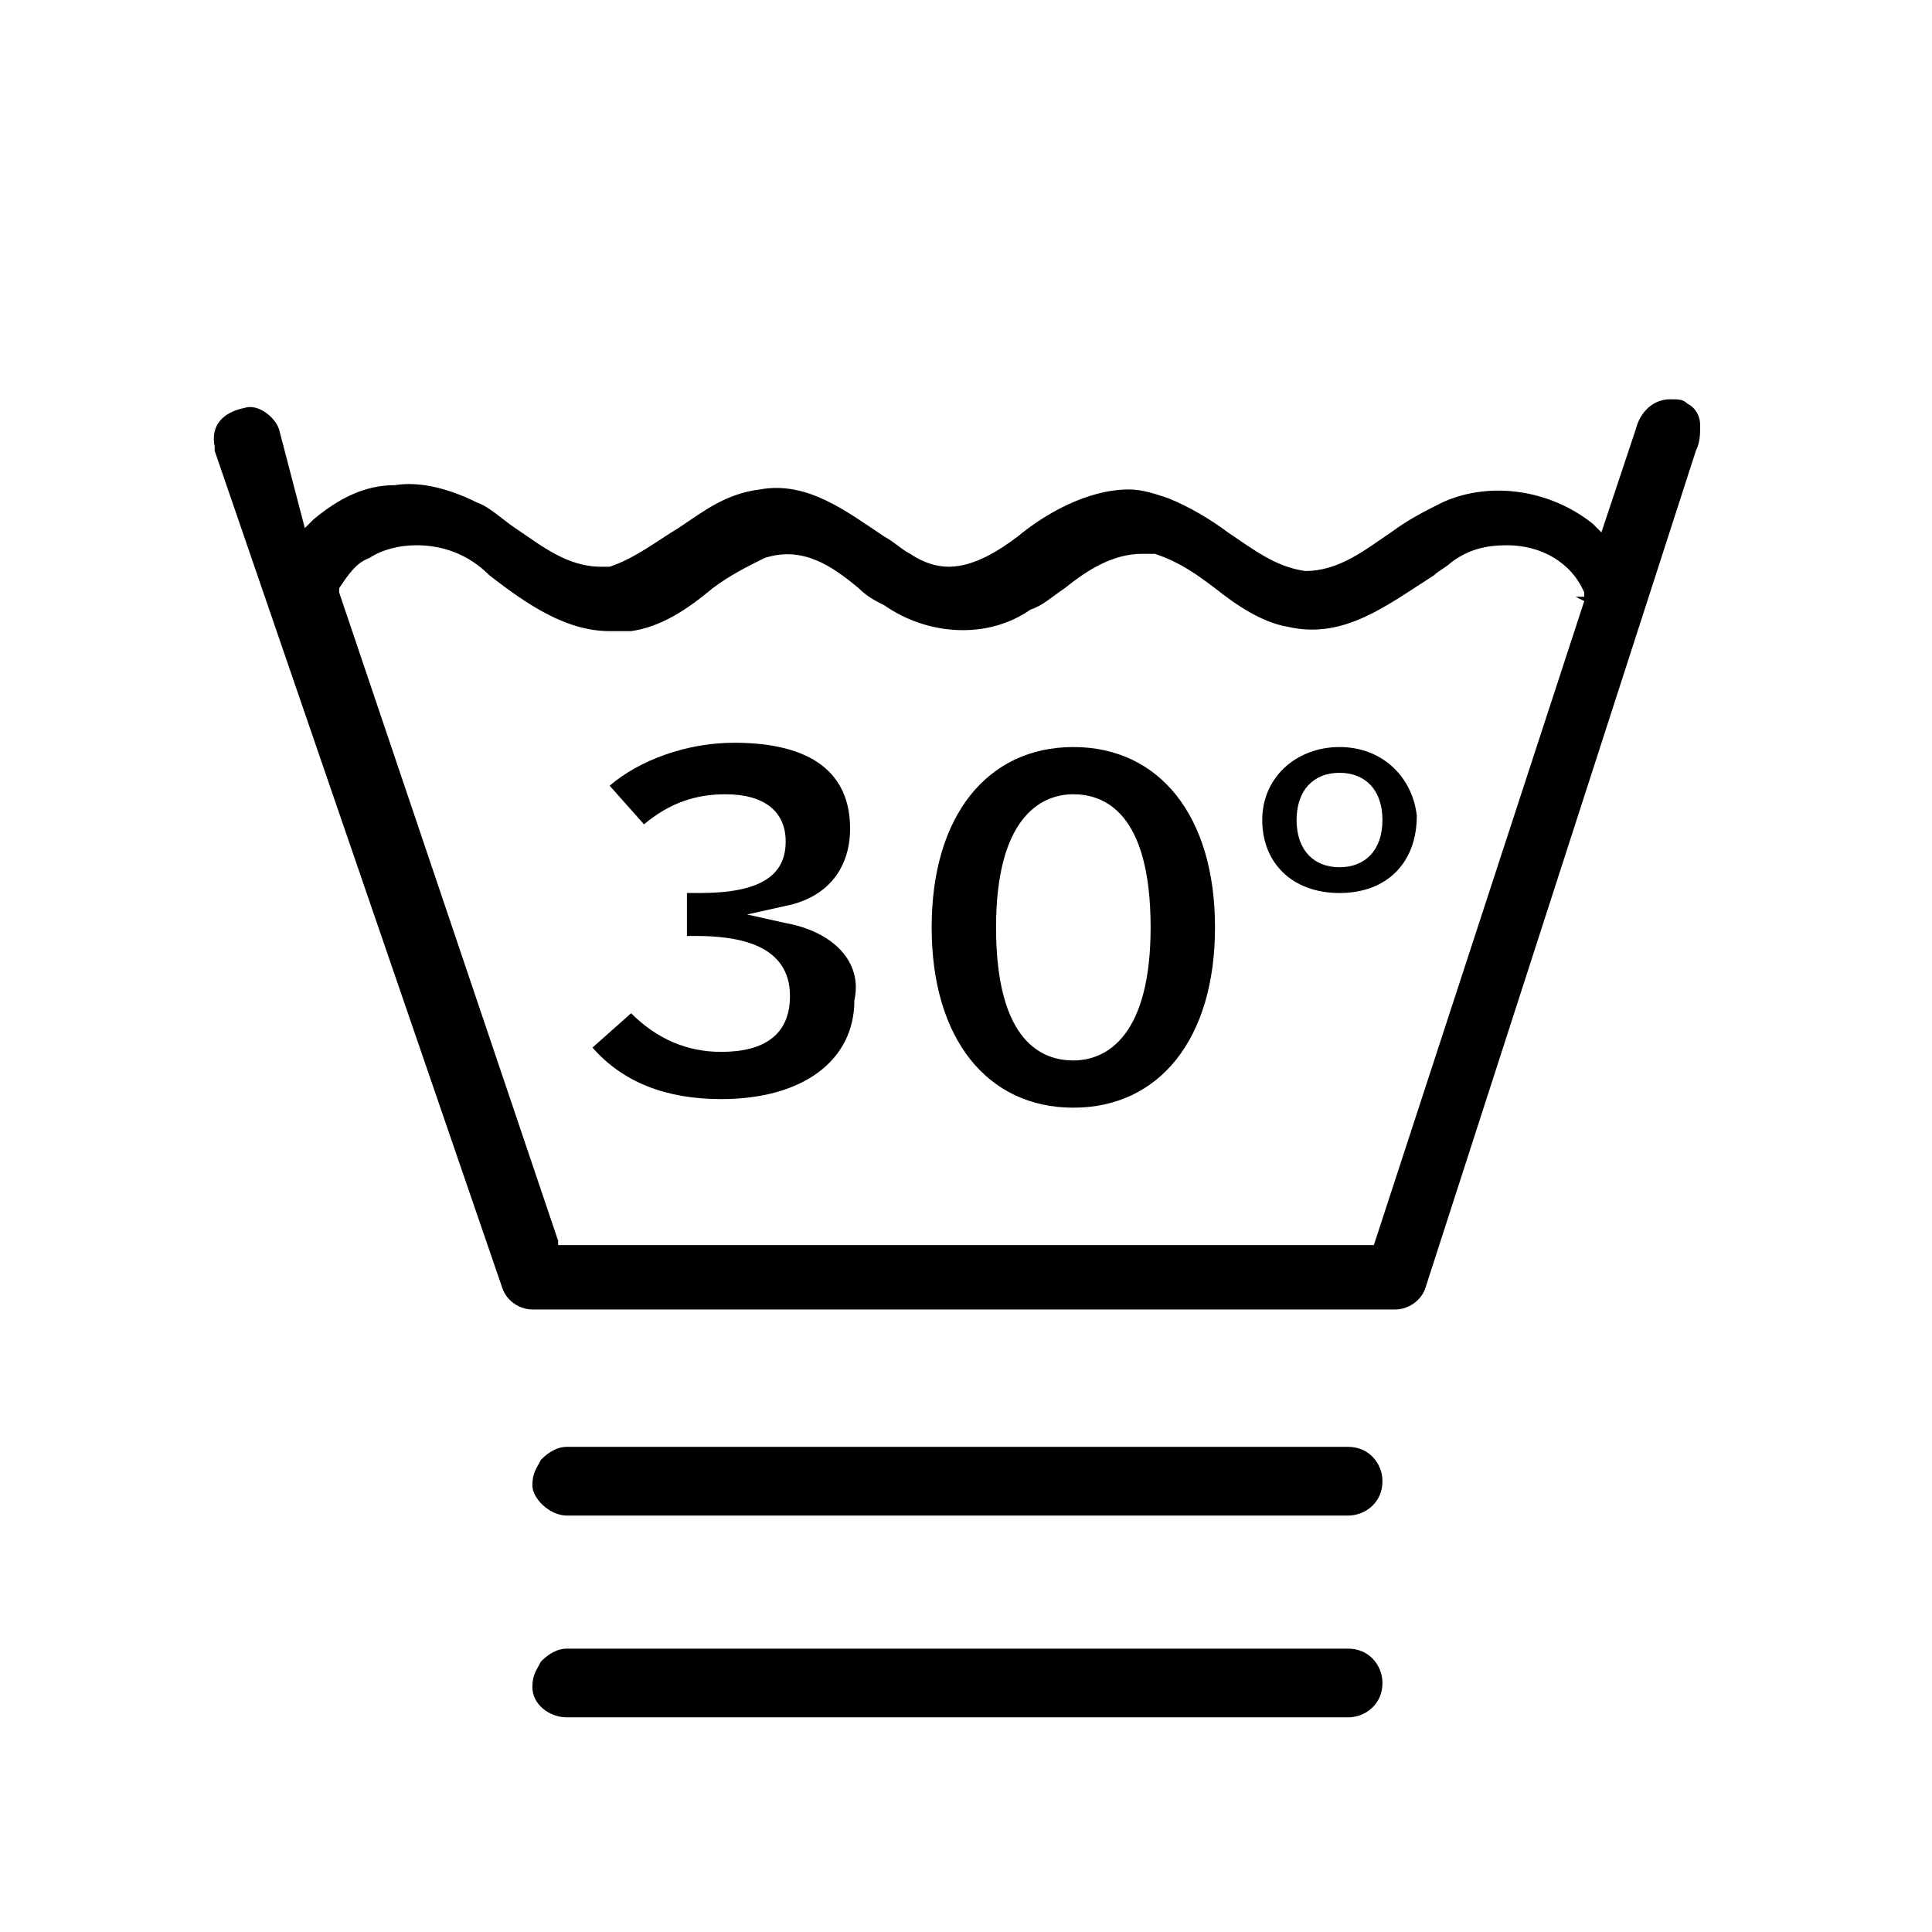 <?xml version="1.0" encoding="utf-8"?>
<!-- Generator: Adobe Illustrator 20.0.0, SVG Export Plug-In . SVG Version: 6.00 Build 0)  -->
<svg version="1.1" id="Ebene_1" xmlns="http://www.w3.org/2000/svg" xmlns:xlink="http://www.w3.org/1999/xlink" x="0px" y="0px"
	 viewBox="0 0 45 45" style="enable-background:new 0 0 45 45;" xml:space="preserve">
<path d="M13.2,35.3l18.2,0c0,0,0,0,0,0c0.4,0,0.8-0.3,0.8-0.8c0-0.4-0.3-0.8-0.8-0.8l-18.2,0c-0.2,0-0.4,0.1-0.6,0.3
	c-0.1,0.2-0.2,0.3-0.2,0.6C12.4,34.9,12.8,35.3,13.2,35.3L13.2,35.3z"/>
<path d="M39.3,9.4c-0.1-0.1-0.2-0.1-0.4-0.1c-0.4,0-0.7,0.3-0.8,0.7l-0.8,2.4l-0.2-0.2c-1-0.8-2.4-1-3.5-0.5
	c-0.4,0.2-0.8,0.4-1.2,0.7c-0.6,0.4-1.2,0.9-2,0.9c-0.7-0.1-1.2-0.5-1.8-0.9c-0.4-0.3-0.9-0.6-1.4-0.8c-0.3-0.1-0.6-0.2-0.9-0.2
	c-1,0-2,0.6-2.6,1.1c-0.4,0.3-1,0.7-1.6,0.7c-0.3,0-0.6-0.1-0.9-0.3c-0.2-0.1-0.4-0.3-0.6-0.4c-0.9-0.6-1.8-1.3-2.9-1.1
	c-0.8,0.1-1.3,0.5-1.9,0.9c-0.5,0.3-1,0.7-1.6,0.9c-0.1,0-0.1,0-0.2,0c-0.8,0-1.4-0.5-2-0.9c-0.3-0.2-0.6-0.5-0.9-0.6
	c-0.6-0.3-1.3-0.5-1.9-0.4c-0.7,0-1.3,0.3-1.9,0.8l-0.2,0.2L6.5,10C6.4,9.7,6,9.4,5.7,9.5C5.2,9.6,4.9,9.9,5,10.4c0,0,0,0.1,0,0.1
	L11.7,30c0.1,0.3,0.4,0.5,0.7,0.5h20.1l0,0c0.3,0,0.6-0.2,0.7-0.5l6.3-19.5c0.1-0.2,0.1-0.4,0.1-0.6C39.6,9.7,39.5,9.5,39.3,9.4z
	 M36.9,14L32,29h-19l0-0.1L7.9,13.8l0-0.1c0.2-0.3,0.4-0.6,0.7-0.7c0.3-0.2,0.7-0.3,1.1-0.3l0,0l0,0.2l0-0.2c0.6,0,1.2,0.2,1.7,0.7
	c0.9,0.7,1.8,1.3,2.8,1.3c0.2,0,0.3,0,0.5,0c0.7-0.1,1.3-0.5,1.9-1c0.4-0.3,0.8-0.5,1.2-0.7c0.9-0.3,1.6,0.2,2.2,0.7
	c0.2,0.2,0.4,0.3,0.6,0.4c1,0.7,2.4,0.8,3.4,0.1c0.3-0.1,0.5-0.3,0.8-0.5c0.5-0.4,1.1-0.8,1.8-0.8c0.1,0,0.2,0,0.3,0
	c0.6,0.2,1,0.5,1.4,0.8c0.5,0.4,1.1,0.8,1.7,0.9c1.3,0.3,2.3-0.5,3.4-1.2c0.1-0.1,0.3-0.2,0.4-0.3c0.4-0.3,0.8-0.4,1.3-0.4
	c0.8,0,1.5,0.4,1.8,1.1l0,0.1l-0.2,0L36.9,14L36.9,14L36.9,14z"/>
<path d="M13.2,40l18.2,0c0,0,0,0,0,0c0.4,0,0.8-0.3,0.8-0.8c0-0.4-0.3-0.8-0.8-0.8l-18.2,0c-0.2,0-0.4,0.1-0.6,0.3
	c-0.1,0.2-0.2,0.3-0.2,0.6C12.4,39.7,12.8,40,13.2,40L13.2,40z"/>
<path d="M18.3,21.5l-0.9-0.2l0.9-0.2c1-0.2,1.5-0.9,1.5-1.8c0-1.3-0.9-2-2.7-2c-1.1,0-2.2,0.4-2.9,1l0.8,0.9
	c0.6-0.5,1.2-0.7,1.9-0.7c0.9,0,1.4,0.4,1.4,1.1c0,0.8-0.6,1.2-2,1.2h-0.3v1h0.2c1,0,2.2,0.2,2.2,1.4c0,0.9-0.6,1.3-1.6,1.3
	c-0.8,0-1.5-0.3-2.1-0.9l-0.9,0.8c0.7,0.8,1.7,1.2,3,1.2c1.9,0,3.1-0.9,3.1-2.3C20.1,22.4,19.4,21.7,18.3,21.5z"/>
<path d="M25,17.4c-2,0-3.3,1.6-3.3,4.2s1.3,4.2,3.3,4.2c2,0,3.3-1.6,3.3-4.2S27,17.4,25,17.4z M25,24.7c-0.7,0-1.8-0.4-1.8-3.1
	c0-2.5,1-3.1,1.8-3.1c0.7,0,1.8,0.4,1.8,3.1C26.8,24.1,25.8,24.7,25,24.7z"/>
<path d="M31.2,17.4c-1,0-1.8,0.7-1.8,1.7c0,1,0.7,1.7,1.8,1.7s1.8-0.7,1.8-1.8C32.9,18.1,32.2,17.4,31.2,17.4z M31.2,20.2
	c-0.6,0-1-0.4-1-1.1c0-0.7,0.4-1.1,1-1.1c0.6,0,1,0.4,1,1.1C32.2,19.8,31.8,20.2,31.2,20.2z"/>
</svg>
